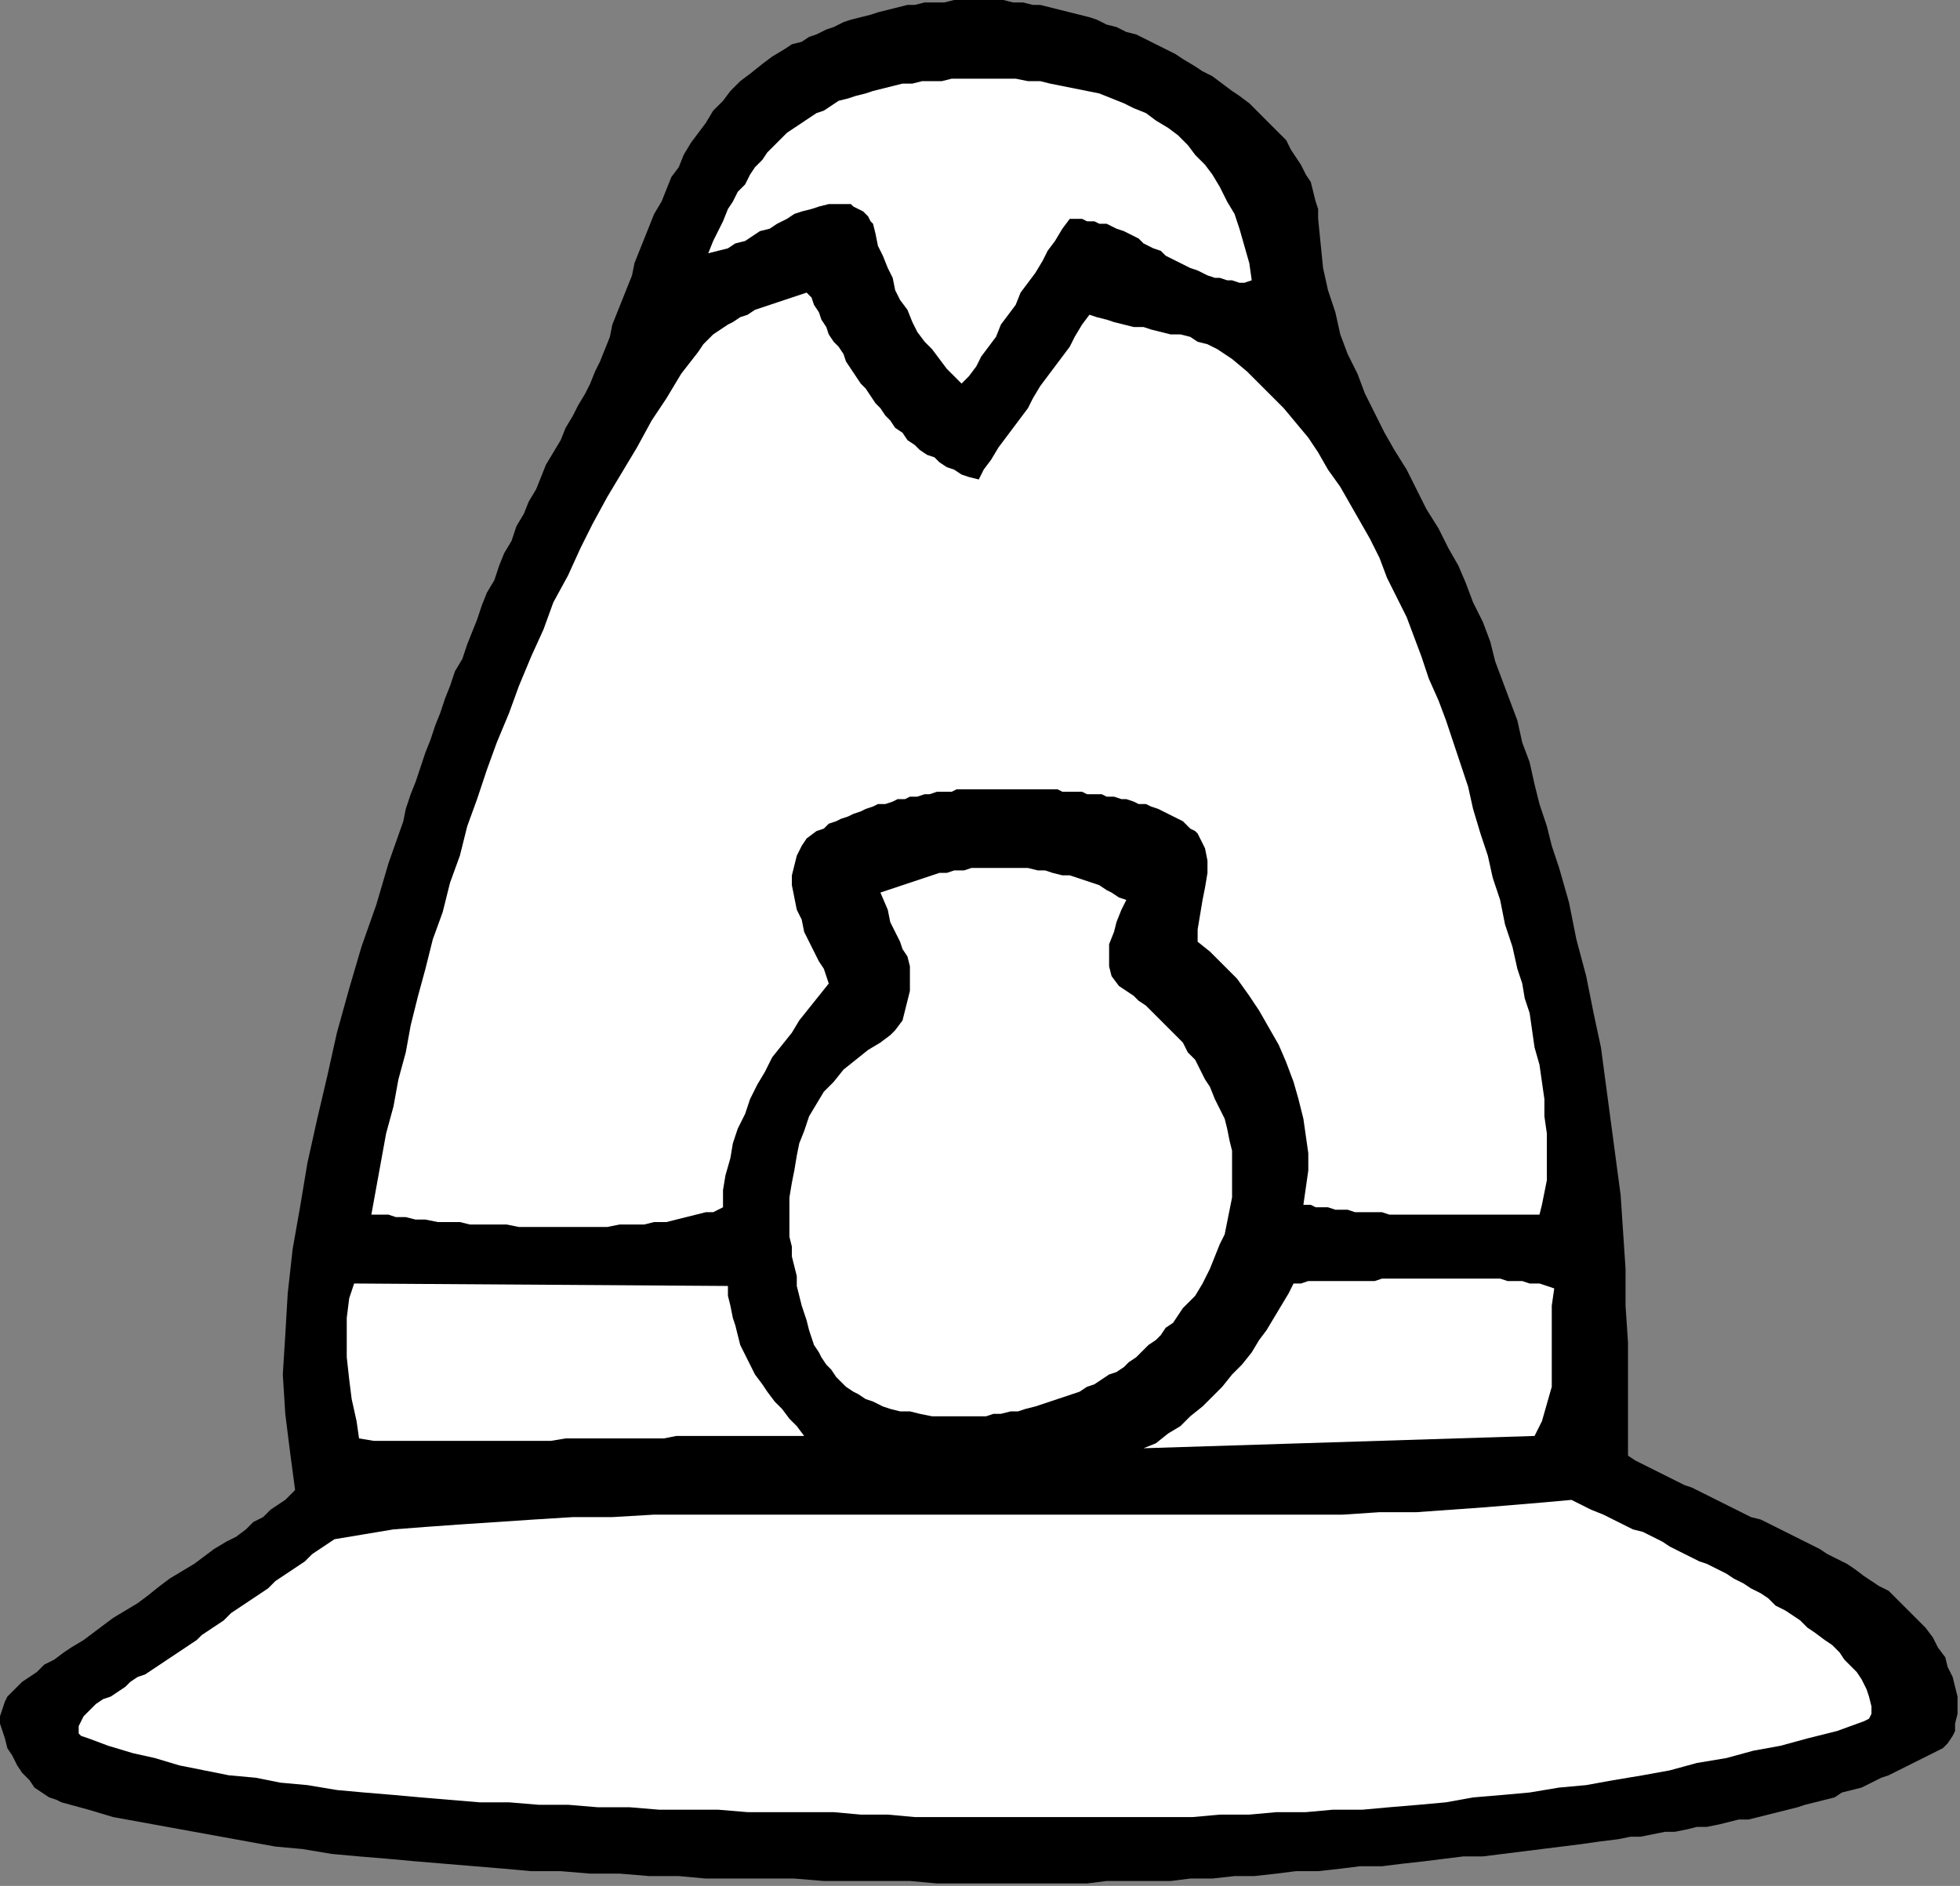 <?xml version="1.0" encoding="UTF-8" standalone="no"?>
<svg
   xmlns:dc="http://purl.org/dc/elements/1.1/"
   xmlns:cc="http://creativecommons.org/ns#"
   xmlns:rdf="http://www.w3.org/1999/02/22-rdf-syntax-ns#"
   xmlns:svg="http://www.w3.org/2000/svg"
   xmlns="http://www.w3.org/2000/svg"
   xmlns:sodipodi="http://sodipodi.sourceforge.net/DTD/sodipodi-0.dtd"
   xmlns:inkscape="http://www.inkscape.org/namespaces/inkscape"
   version="1.0"
   width="210.873mm"
   height="202.935mm"
   id="svg19"
   sodipodi:docname="CARTE353.WMF">
  <rect width="100%" height="100%" fill="#808080" stroke="none"/>
  <sodipodi:namedview
     pagecolor="#ffffff"
     bordercolor="#666666"
     borderopacity="1"
     objecttolerance="10"
     gridtolerance="10"
     guidetolerance="10"
     inkscape:pageopacity="0"
     inkscape:pageshadow="2"
     inkscape:window-width="640"
     inkscape:window-height="480"
     id="namedview21" />
  <defs
     id="defs3">
    <pattern
       id="WMFhbasepattern"
       patternUnits="userSpaceOnUse"
       width="6"
       height="6"
       x="0"
       y="0" />
  </defs>
  <path
     style="fill:#000000;fill-rule:evenodd;fill-opacity:1;stroke:none;"
     d="  M 393,766   L 401,766   L 409,766   L 417,766   L 425,766   L 433,766   L 442,766   L 450,765   L 459,765   L 467,765   L 476,765   L 484,764   L 493,764   L 502,763   L 510,763   L 519,762   L 527,761   L 536,761   L 545,760   L 553,759   L 562,759   L 570,758   L 579,757   L 587,756   L 595,755   L 603,755   L 611,754   L 619,753   L 627,752   L 635,751   L 643,750   L 650,749   L 658,748   L 663,747   L 667,747   L 672,746   L 677,745   L 681,745   L 686,744   L 690,743   L 694,743   L 699,742   L 703,741   L 707,740   L 711,740   L 715,739   L 719,738   L 723,737   L 727,736   L 731,735   L 734,734   L 738,733   L 742,732   L 746,731   L 749,729   L 753,728   L 757,727   L 761,725   L 765,723   L 768,722   L 772,720   L 776,718   L 780,716   L 784,714   L 788,712   L 790,711   L 792,709   L 794,706   L 795,704   L 795,701   L 796,697   L 796,694   L 796,690   L 795,686   L 794,682   L 792,678   L 791,674   L 788,670   L 786,666   L 783,662   L 779,658   L 776,655   L 774,653   L 771,650   L 768,647   L 764,645   L 761,643   L 758,641   L 754,638   L 751,636   L 747,634   L 743,632   L 740,630   L 736,628   L 732,626   L 728,624   L 724,622   L 720,620   L 716,618   L 712,617   L 708,615   L 704,613   L 700,611   L 696,609   L 692,607   L 688,605   L 685,604   L 681,602   L 677,600   L 673,598   L 669,596   L 665,594   L 662,592   L 662,576   L 662,561   L 662,546   L 661,531   L 661,516   L 660,501   L 659,486   L 657,471   L 655,456   L 653,441   L 651,426   L 648,412   L 645,397   L 641,382   L 638,367   L 634,353   L 631,344   L 629,336   L 626,327   L 624,319   L 622,310   L 619,302   L 617,293   L 614,285   L 611,277   L 608,269   L 606,261   L 603,253   L 599,245   L 596,237   L 593,230   L 589,223   L 585,215   L 580,207   L 576,199   L 572,191   L 567,183   L 563,176   L 559,168   L 555,160   L 552,152   L 548,144   L 545,136   L 543,127   L 540,118   L 538,109   L 537,99   L 536,89   L 536,85   L 535,82   L 534,78   L 533,74   L 531,71   L 529,67   L 527,64   L 525,61   L 523,57   L 520,54   L 517,51   L 514,48   L 511,45   L 508,42   L 504,39   L 501,37   L 497,34   L 493,31   L 489,29   L 486,27   L 481,24   L 478,22   L 474,20   L 470,18   L 466,16   L 462,14   L 458,13   L 454,11   L 450,10   L 446,8   L 443,7   L 439,6   L 435,5   L 431,4   L 427,3   L 423,2   L 420,2   L 416,1   L 412,1   L 408,0   L 404,0   L 400,0   L 396,0   L 392,0   L 388,0   L 384,1   L 380,1   L 376,1   L 372,2   L 369,2   L 365,3   L 361,4   L 357,5   L 354,6   L 350,7   L 346,8   L 343,9   L 339,11   L 336,12   L 332,14   L 329,15   L 326,17   L 322,18   L 319,20   L 314,23   L 310,26   L 305,30   L 301,33   L 297,37   L 294,41   L 290,45   L 287,50   L 284,54   L 281,58   L 278,63   L 276,68   L 273,72   L 271,77   L 269,82   L 266,87   L 264,92   L 262,97   L 260,102   L 258,107   L 257,112   L 255,117   L 253,122   L 251,127   L 249,132   L 248,137   L 246,142   L 244,147   L 242,151   L 240,156   L 238,160   L 235,165   L 233,169   L 230,174   L 228,179   L 225,184   L 222,189   L 220,194   L 218,199   L 215,204   L 213,209   L 210,214   L 208,220   L 205,225   L 203,230   L 201,236   L 198,241   L 196,246   L 194,252   L 192,257   L 190,262   L 188,268   L 185,273   L 183,279   L 181,284   L 179,290   L 177,295   L 175,301   L 173,306   L 171,312   L 169,318   L 167,323   L 165,329   L 164,334   L 158,351   L 153,368   L 147,385   L 142,402   L 137,420   L 133,438   L 129,455   L 125,473   L 122,491   L 119,508   L 117,526   L 116,543   L 115,559   L 116,575   L 118,591   L 120,606   L 118,608   L 116,610   L 113,612   L 110,614   L 107,617   L 103,619   L 100,622   L 96,625   L 92,627   L 87,630   L 83,633   L 79,636   L 74,639   L 69,642   L 65,645   L 60,649   L 56,652   L 51,655   L 46,658   L 42,661   L 38,664   L 34,667   L 29,670   L 26,672   L 22,675   L 18,677   L 15,680   L 12,682   L 9,684   L 7,686   L 5,688   L 3,690   L 2,692   L 1,695   L 0,698   L 0,701   L 1,704   L 2,707   L 3,711   L 5,714   L 7,718   L 9,721   L 12,724   L 14,727   L 17,729   L 20,731   L 23,732   L 25,733   L 36,736   L 46,739   L 57,741   L 68,743   L 79,745   L 90,747   L 101,749   L 112,751   L 123,752   L 135,754   L 146,755   L 158,756   L 169,757   L 181,758   L 193,759   L 205,760   L 216,761   L 228,761   L 240,762   L 252,762   L 264,763   L 276,763   L 287,764   L 299,764   L 311,764   L 323,764   L 335,765   L 346,765   L 358,765   L 370,765   L 381,766   L 393,766  z "
     id="path5" />
  <path
     style="fill:#ffffff;fill-rule:evenodd;fill-opacity:1;stroke:none;"
     d="  M 394,739   L 405,739   L 416,739   L 428,739   L 439,739   L 451,739   L 462,739   L 474,739   L 485,739   L 496,738   L 508,738   L 519,737   L 531,737   L 542,736   L 554,736   L 565,735   L 577,734   L 588,733   L 599,731   L 611,730   L 622,729   L 634,727   L 645,726   L 656,724   L 668,722   L 679,720   L 690,717   L 702,715   L 713,712   L 724,710   L 735,707   L 747,704   L 758,700   L 760,699   L 761,697   L 761,694   L 760,690   L 759,687   L 757,683   L 755,680   L 753,678   L 750,675   L 748,672   L 745,669   L 742,667   L 738,664   L 735,662   L 732,659   L 729,657   L 726,655   L 722,653   L 719,650   L 716,648   L 712,646   L 709,644   L 705,642   L 702,640   L 698,638   L 694,636   L 691,635   L 687,633   L 683,631   L 679,629   L 676,627   L 672,625   L 668,623   L 664,622   L 660,620   L 656,618   L 652,616   L 647,614   L 643,612   L 639,610   L 628,611   L 616,612   L 604,613   L 590,614   L 576,615   L 561,615   L 546,616   L 530,616   L 514,616   L 497,616   L 480,616   L 462,616   L 445,616   L 427,616   L 409,616   L 391,616   L 372,616   L 354,616   L 336,616   L 318,616   L 301,616   L 283,616   L 266,616   L 249,617   L 233,617   L 217,618   L 202,619   L 187,620   L 173,621   L 160,622   L 148,624   L 136,626   L 133,628   L 130,630   L 127,632   L 124,635   L 121,637   L 118,639   L 115,641   L 112,643   L 109,646   L 106,648   L 103,650   L 100,652   L 97,654   L 94,656   L 91,659   L 88,661   L 85,663   L 82,665   L 80,667   L 77,669   L 74,671   L 71,673   L 68,675   L 65,677   L 62,679   L 59,681   L 56,682   L 53,684   L 51,686   L 48,688   L 45,690   L 42,691   L 39,693   L 36,696   L 34,698   L 33,700   L 32,702   L 32,705   L 33,706   L 36,707   L 44,710   L 54,713   L 63,715   L 73,718   L 83,720   L 93,722   L 104,723   L 114,725   L 125,726   L 137,728   L 148,729   L 160,730   L 171,731   L 183,732   L 195,733   L 207,733   L 219,734   L 231,734   L 243,735   L 256,735   L 268,736   L 280,736   L 292,736   L 304,737   L 316,737   L 327,737   L 339,737   L 350,738   L 361,738   L 372,739   L 383,739   L 394,739  z "
     id="path7" />
  <path
     style="fill:#ffffff;fill-rule:evenodd;fill-opacity:1;stroke:none;"
     d="  M 624,584   L 627,578   L 629,571   L 631,564   L 631,556   L 631,548   L 631,540   L 631,531   L 632,524   L 629,523   L 626,522   L 622,522   L 619,521   L 616,521   L 613,521   L 610,520   L 606,520   L 603,520   L 600,520   L 596,520   L 593,520   L 589,520   L 586,520   L 583,520   L 579,520   L 576,520   L 572,520   L 569,520   L 566,520   L 562,520   L 559,521   L 555,521   L 552,521   L 549,521   L 545,521   L 542,521   L 539,521   L 535,521   L 532,521   L 529,522   L 526,522   L 524,526   L 521,531   L 518,536   L 515,541   L 512,545   L 509,550   L 505,555   L 501,559   L 497,564   L 493,568   L 489,572   L 484,576   L 480,580   L 475,583   L 470,587   L 465,589   L 624,584  z "
     id="path9" />
  <path
     style="fill:#ffffff;fill-rule:evenodd;fill-opacity:1;stroke:none;"
     d="  M 327,584   L 324,580   L 321,577   L 318,573   L 315,570   L 312,566   L 310,563   L 307,559   L 305,555   L 303,551   L 301,547   L 300,543   L 299,539   L 298,536   L 297,531   L 296,527   L 296,523   L 144,522   L 142,528   L 141,536   L 141,544   L 141,552   L 142,561   L 143,569   L 145,578   L 146,585   L 152,586   L 157,586   L 162,586   L 168,586   L 173,586   L 179,586   L 184,586   L 190,586   L 196,586   L 201,586   L 207,586   L 212,586   L 218,586   L 224,586   L 230,585   L 235,585   L 241,585   L 247,585   L 252,585   L 258,585   L 264,585   L 270,585   L 275,584   L 281,584   L 287,584   L 293,584   L 298,584   L 304,584   L 310,584   L 316,584   L 321,584   L 327,584  z "
     id="path11" />
  <path
     style="fill:#ffffff;fill-rule:evenodd;fill-opacity:1;stroke:none;"
     d="  M 394,576   L 397,576   L 401,576   L 404,575   L 407,575   L 411,574   L 414,574   L 417,573   L 421,572   L 424,571   L 427,570   L 430,569   L 433,568   L 436,567   L 439,566   L 442,564   L 445,563   L 448,561   L 451,559   L 454,558   L 457,556   L 459,554   L 462,552   L 465,549   L 467,547   L 470,545   L 472,543   L 474,540   L 477,538   L 479,535   L 481,532   L 483,530   L 486,527   L 489,522   L 492,516   L 494,511   L 496,506   L 498,502   L 499,497   L 500,492   L 501,487   L 501,482   L 501,477   L 501,473   L 501,468   L 500,464   L 499,459   L 498,455   L 496,451   L 494,447   L 492,442   L 490,439   L 488,435   L 486,431   L 483,428   L 481,424   L 478,421   L 475,418   L 472,415   L 469,412   L 466,409   L 463,407   L 461,405   L 458,403   L 455,401   L 452,397   L 451,393   L 451,388   L 451,384   L 453,379   L 454,375   L 456,370   L 458,366   L 455,365   L 452,363   L 450,362   L 447,360   L 444,359   L 441,358   L 438,357   L 435,356   L 432,356   L 428,355   L 425,354   L 422,354   L 418,353   L 415,353   L 412,353   L 408,353   L 405,353   L 402,353   L 398,353   L 395,353   L 392,354   L 388,354   L 385,355   L 382,355   L 379,356   L 376,357   L 373,358   L 370,359   L 367,360   L 364,361   L 361,362   L 358,363   L 361,370   L 362,375   L 364,379   L 365,381   L 366,383   L 367,386   L 369,389   L 370,393   L 370,398   L 370,403   L 369,407   L 368,411   L 367,415   L 364,419   L 362,421   L 358,424   L 353,427   L 348,431   L 343,435   L 339,440   L 335,444   L 332,449   L 329,454   L 327,460   L 325,465   L 324,470   L 323,476   L 322,481   L 321,487   L 321,492   L 321,497   L 321,503   L 322,507   L 322,511   L 323,515   L 324,519   L 324,523   L 325,527   L 326,531   L 327,534   L 328,537   L 329,541   L 330,544   L 331,547   L 333,550   L 334,552   L 336,555   L 338,557   L 340,560   L 342,562   L 344,564   L 347,566   L 349,567   L 352,569   L 355,570   L 359,572   L 362,573   L 366,574   L 370,574   L 374,575   L 379,576   L 384,576   L 388,576   L 394,576  z "
     id="path13" />
  <path
     style="fill:#ffffff;fill-rule:evenodd;fill-opacity:1;stroke:none;"
     d="  M 294,491   L 294,484   L 295,478   L 297,471   L 298,465   L 300,459   L 303,453   L 305,447   L 308,441   L 311,436   L 314,430   L 318,425   L 322,420   L 325,415   L 329,410   L 333,405   L 337,400   L 336,397   L 335,394   L 333,391   L 331,387   L 329,383   L 327,379   L 326,374   L 324,370   L 323,365   L 322,360   L 322,356   L 323,352   L 324,348   L 326,344   L 328,341   L 332,338   L 335,337   L 337,335   L 340,334   L 342,333   L 345,332   L 347,331   L 350,330   L 352,329   L 355,328   L 357,327   L 360,327   L 363,326   L 365,325   L 368,325   L 370,324   L 373,324   L 376,323   L 378,323   L 381,322   L 384,322   L 387,322   L 389,321   L 392,321   L 395,321   L 397,321   L 400,321   L 403,321   L 406,321   L 408,321   L 411,321   L 414,321   L 417,321   L 419,321   L 421,321   L 423,321   L 425,321   L 427,321   L 430,321   L 432,322   L 435,322   L 437,322   L 440,322   L 442,323   L 445,323   L 448,323   L 450,324   L 453,324   L 456,325   L 458,325   L 461,326   L 463,327   L 466,327   L 468,328   L 471,329   L 473,330   L 475,331   L 477,332   L 479,333   L 481,334   L 482,335   L 484,337   L 486,338   L 487,339   L 488,341   L 490,345   L 491,350   L 491,355   L 490,361   L 489,366   L 488,372   L 487,378   L 487,383   L 492,387   L 498,393   L 503,398   L 508,405   L 512,411   L 516,418   L 520,425   L 523,432   L 526,440   L 528,447   L 530,455   L 531,462   L 532,469   L 532,476   L 531,483   L 530,490   L 533,490   L 535,491   L 538,491   L 540,491   L 543,492   L 546,492   L 548,492   L 551,493   L 554,493   L 557,493   L 560,493   L 562,493   L 565,494   L 568,494   L 571,494   L 574,494   L 577,494   L 580,494   L 583,494   L 587,494   L 590,494   L 593,494   L 596,494   L 599,494   L 602,494   L 606,494   L 609,494   L 612,494   L 616,494   L 619,494   L 622,494   L 626,494   L 627,490   L 628,485   L 629,480   L 629,474   L 629,468   L 629,461   L 628,454   L 628,447   L 627,440   L 626,433   L 624,426   L 623,419   L 622,412   L 620,406   L 619,400   L 617,394   L 615,385   L 612,376   L 610,366   L 607,357   L 605,348   L 602,339   L 599,329   L 597,320   L 594,311   L 591,302   L 588,293   L 585,285   L 581,276   L 578,267   L 575,259   L 572,251   L 568,243   L 564,235   L 561,227   L 557,219   L 553,212   L 549,205   L 545,198   L 540,191   L 536,184   L 532,178   L 527,172   L 522,166   L 517,161   L 512,156   L 507,151   L 501,146   L 498,144   L 495,142   L 491,140   L 487,139   L 484,137   L 480,136   L 476,136   L 472,135   L 468,134   L 465,133   L 461,133   L 457,132   L 453,131   L 450,130   L 446,129   L 443,128   L 440,132   L 437,137   L 435,141   L 432,145   L 429,149   L 426,153   L 423,157   L 420,162   L 418,166   L 415,170   L 412,174   L 409,178   L 406,182   L 403,187   L 400,191   L 398,195   L 394,194   L 391,193   L 388,191   L 385,190   L 382,188   L 380,186   L 377,185   L 374,183   L 372,181   L 369,179   L 367,176   L 364,174   L 362,171   L 360,169   L 358,166   L 356,164   L 354,161   L 352,158   L 350,156   L 348,153   L 346,150   L 344,147   L 343,144   L 341,141   L 339,139   L 337,136   L 336,133   L 334,130   L 333,127   L 331,124   L 330,121   L 328,119   L 325,120   L 322,121   L 319,122   L 316,123   L 313,124   L 310,125   L 307,126   L 304,128   L 301,129   L 298,131   L 296,132   L 293,134   L 290,136   L 288,138   L 286,140   L 284,143   L 277,152   L 271,162   L 265,171   L 259,182   L 253,192   L 247,202   L 241,213   L 236,223   L 231,234   L 225,245   L 221,256   L 216,267   L 211,279   L 207,290   L 202,302   L 198,313   L 194,325   L 190,336   L 187,348   L 183,359   L 180,371   L 176,382   L 173,394   L 170,405   L 167,417   L 165,428   L 162,439   L 160,450   L 157,461   L 155,472   L 153,483   L 151,494   L 154,494   L 158,494   L 161,495   L 165,495   L 169,496   L 173,496   L 178,497   L 182,497   L 187,497   L 191,498   L 196,498   L 201,498   L 206,498   L 211,499   L 216,499   L 222,499   L 227,499   L 232,499   L 237,499   L 242,499   L 247,499   L 252,498   L 257,498   L 262,498   L 266,497   L 271,497   L 275,496   L 279,495   L 283,494   L 287,493   L 290,493   L 294,491  z "
     id="path15" />
  <path
     style="fill:#ffffff;fill-rule:evenodd;fill-opacity:1;stroke:none;"
     d="  M 435,89   L 437,89   L 440,89   L 442,90   L 445,90   L 447,91   L 450,91   L 452,92   L 454,93   L 457,94   L 459,95   L 461,96   L 463,97   L 465,99   L 467,100   L 469,101   L 472,102   L 474,104   L 476,105   L 478,106   L 480,107   L 482,108   L 484,109   L 487,110   L 489,111   L 491,112   L 494,113   L 496,113   L 499,114   L 501,114   L 504,115   L 506,115   L 509,114   L 508,107   L 506,100   L 504,93   L 502,87   L 499,82   L 496,76   L 493,71   L 490,67   L 486,63   L 483,59   L 479,55   L 475,52   L 470,49   L 466,46   L 461,44   L 457,42   L 452,40   L 447,38   L 442,37   L 437,36   L 432,35   L 427,34   L 423,33   L 418,33   L 413,32   L 408,32   L 404,32   L 399,32   L 395,32   L 391,32   L 387,32   L 383,33   L 379,33   L 375,33   L 371,34   L 367,34   L 363,35   L 359,36   L 355,37   L 352,38   L 348,39   L 345,40   L 341,41   L 338,43   L 335,45   L 332,46   L 329,48   L 326,50   L 323,52   L 320,54   L 317,57   L 315,59   L 312,62   L 310,65   L 307,68   L 305,71   L 303,75   L 300,78   L 298,82   L 296,85   L 294,90   L 292,94   L 290,98   L 288,103   L 292,102   L 296,101   L 299,99   L 303,98   L 306,96   L 309,94   L 313,93   L 316,91   L 320,89   L 323,87   L 326,86   L 330,85   L 333,84   L 337,83   L 340,83   L 344,83   L 346,83   L 347,84   L 349,85   L 351,86   L 352,87   L 353,88   L 354,90   L 355,91   L 356,95   L 357,100   L 359,104   L 361,109   L 363,113   L 364,118   L 366,122   L 369,126   L 371,131   L 373,135   L 376,139   L 379,142   L 382,146   L 385,150   L 388,153   L 391,156   L 394,153   L 397,149   L 399,145   L 402,141   L 405,137   L 407,132   L 410,128   L 413,124   L 415,119   L 418,115   L 421,111   L 424,106   L 426,102   L 429,98   L 432,93   L 435,89  z "
     id="path17" />
</svg>
